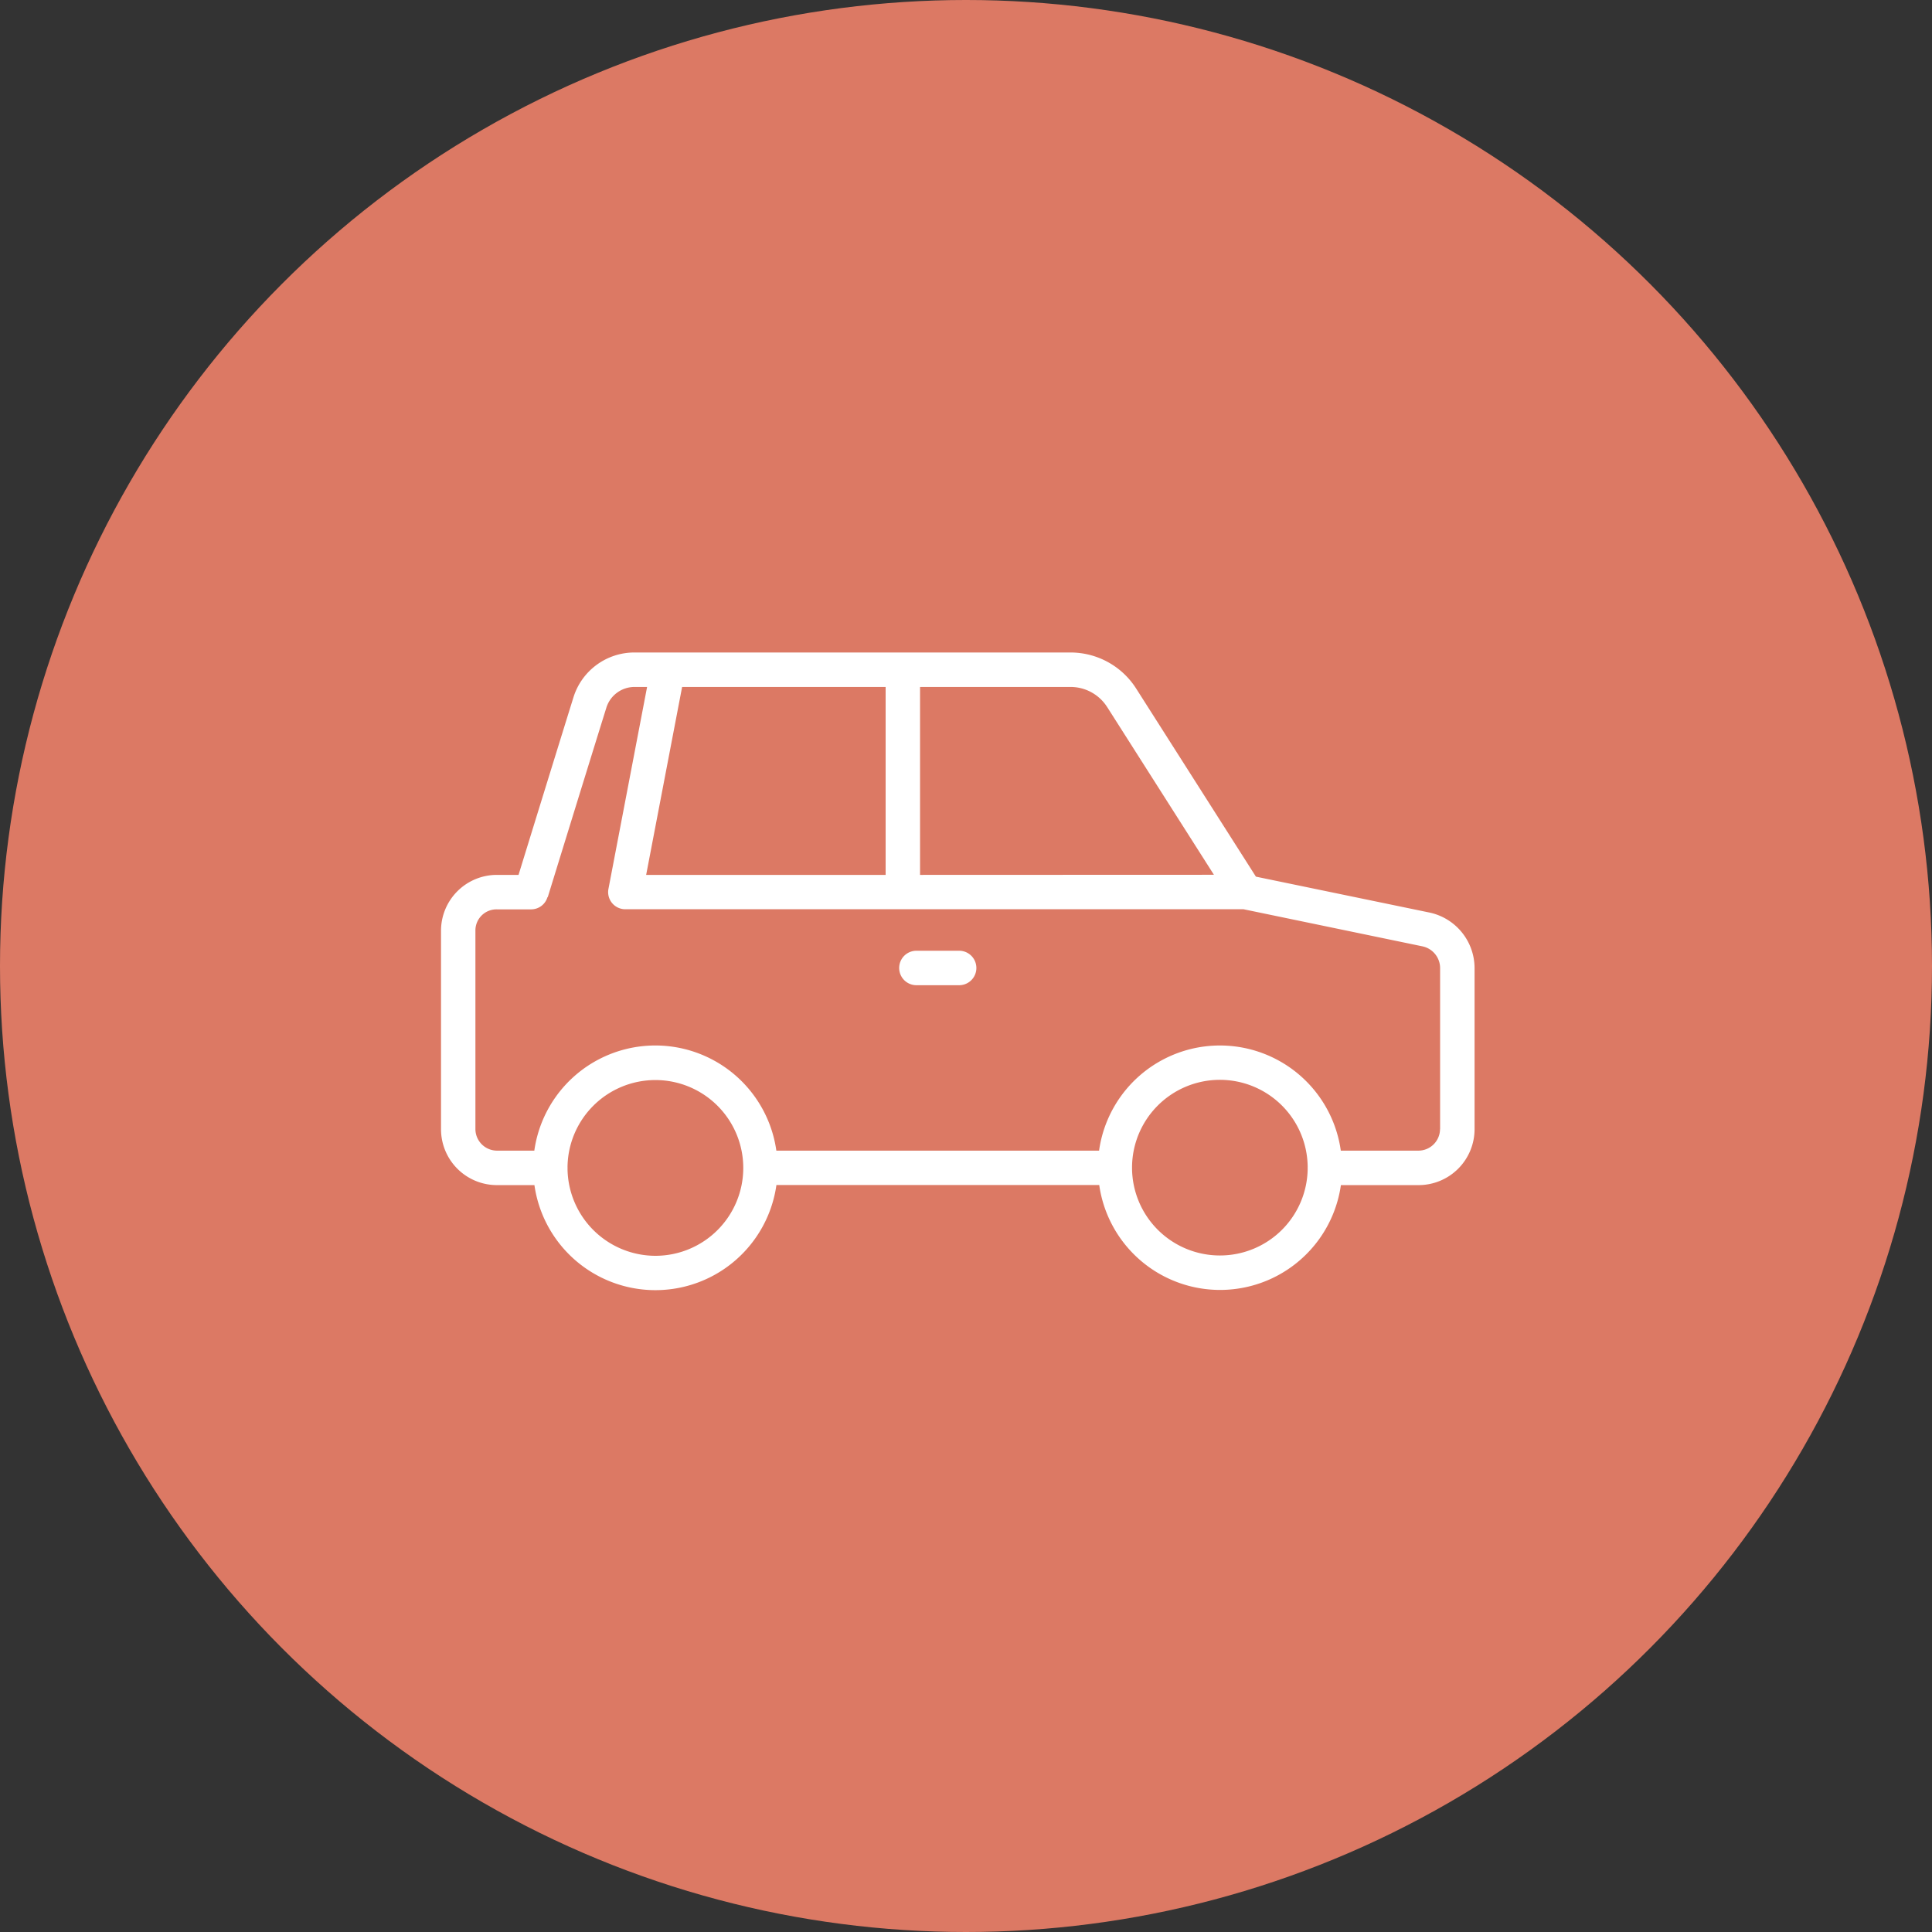 <svg id="icn_about01.svg" xmlns="http://www.w3.org/2000/svg" width="176" height="176" viewBox="0 0 176 176">
  <rect x="0" y="0" width="176" height="176" fill="#333333" stroke="none"/>
  <defs>
    <style>
      .cls-1 {
        fill: #dc7964;
      }

      .cls-2, .cls-3 {
        fill: #fff;
      }

      .cls-2 {
        fill-opacity: 0;
      }

      .cls-3 {
        fill-rule: evenodd;
      }
    </style>
  </defs>
  <circle id="bg" class="cls-1" cx="88" cy="88" r="88"/>
  <g id="icn">
    <rect id="長方形_714" data-name="長方形 714" class="cls-2" x="28" y="28" width="120" height="120"/>
    <path id="シェイプ_708" data-name="シェイプ 708" class="cls-3" d="M748.22,8218.13l-15.81-3.27-10.9-17.12a7.09,7.09,0,0,0-6.014-3.3h-39.67a5.812,5.812,0,0,0-5.594,4.11c-1.428,4.59-4.06,13.11-4.994,16.15h-1.977a5.088,5.088,0,0,0-5.085,5.08v18.09a5.09,5.09,0,0,0,5.085,5.09h3.424a11.132,11.132,0,0,0,22.045-.01h29.407a11.118,11.118,0,0,0,22.015.01h7.093a5.1,5.1,0,0,0,5.084-5.09v-14.68a5.184,5.184,0,0,0-4.107-5.06h0Zm-29.353-18.71,9.718,15.27-26.771.01v-17.12H715.5a3.949,3.949,0,0,1,3.365,1.84h0Zm-20.188-1.84v17.12H676.863l3.276-17.12h18.54ZM677.7,8249.4a8.021,8.021,0,0,1-8-7.98c0-.01.008-0.02,0.008-0.03s-0.008-.03-0.008-0.04a8.005,8.005,0,1,1,8,8.05h0Zm51.435-.03a8,8,0,1,1,7.991-8.03c0,0.01-.007.03-0.007,0.05a0.309,0.309,0,0,1,.007.04,7.991,7.991,0,0,1-7.987,7.94h0Zm20.047-11.5a1.971,1.971,0,0,1-1.946,1.95h-7.093a11.117,11.117,0,0,0-22.02,0h-29.4a11.133,11.133,0,0,0-22.048,0h-3.42a1.971,1.971,0,0,1-1.946-1.95v-18.09a1.921,1.921,0,0,1,1.946-1.94H666.4a1.551,1.551,0,0,0,1.475-1.12l0.023,0.01s3.575-11.6,5.336-17.25a2.689,2.689,0,0,1,2.6-1.9h1.114l-3.519,18.39a1.561,1.561,0,0,0,1.542,1.86h56.314l16.3,3.38a2.028,2.028,0,0,1,1.605,1.98v14.68h0Zm-43.808-16.26h-3.891a1.57,1.57,0,0,0,0,3.14h3.891A1.57,1.57,0,1,0,705.376,8221.61Z" transform="translate(-618 -8135)"/>
  </g>
</svg>
